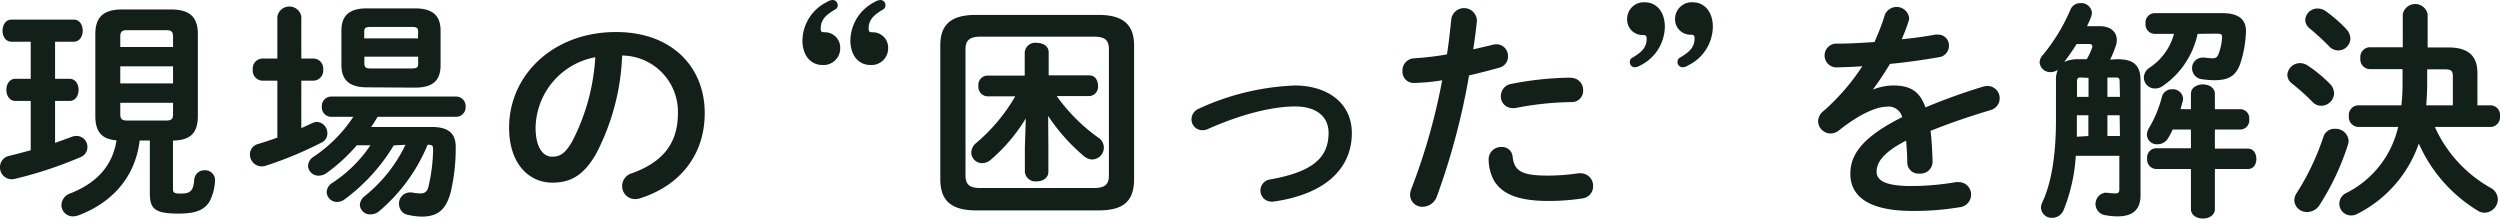 <svg id="レイヤー_1" data-name="レイヤー 1" xmlns="http://www.w3.org/2000/svg" viewBox="0 0 325.48 28.5"><defs><style>.cls-1{fill:#13201a;}</style></defs><title>nav_li_04_sp</title><path class="cls-1" d="M4,13.14h-2c-.78,0-1.17-.72-1.17-1.44s.39-1.44,1.17-1.44H4V5.43H1.5C.72,5.43.33,4.71.33,4S.72,2.55,1.5,2.55H9.6c.78,0,1.17.72,1.17,1.44S10.38,5.43,9.6,5.43H7.17v4.83H9.06c.78,0,1.17.72,1.17,1.44s-.39,1.44-1.17,1.44H7.17V18.6c.78-.27,1.5-.54,2.16-.78A1.56,1.56,0,0,1,10,17.7a1.41,1.41,0,0,1,1.38,1.44,1.39,1.39,0,0,1-.9,1.32,52.59,52.59,0,0,1-8.52,2.82,2.08,2.08,0,0,1-.42.06A1.54,1.54,0,0,1,0,21.75a1.5,1.5,0,0,1,1.23-1.47C2,20.1,3,19.83,4,19.56ZM18.18,18.3c-.57,4.83-3.66,8.1-7.92,9.72a2.38,2.38,0,0,1-.72.15A1.48,1.48,0,0,1,8,26.67a1.66,1.66,0,0,1,1.17-1.5c3.21-1.26,5.46-3.42,6-6.9-2-.15-2.76-1.2-2.76-3.18V4.44c0-2.16,1-3.21,3.51-3.21h6.33c2.46,0,3.51,1,3.51,3.21V15.09c0,2.13-.87,3.18-3.24,3.21v6.27c0,.51.12.63,1,.63,1.23,0,1.65-.3,1.77-1.8a1.31,1.31,0,0,1,1.35-1.23A1.28,1.28,0,0,1,28,23.43a6.74,6.74,0,0,1-.72,2.82c-.66,1-1.59,1.56-4.08,1.56-3.15,0-3.69-.72-3.69-2.64V18.3ZM22.53,4.77c0-.63-.21-.84-.87-.84H16.53c-.66,0-.87.21-.87.84V6.12h6.87Zm-6.87,6.09h6.87V8.64H15.66Zm6,4.83c.66,0,.87-.21.87-.81v-1.5H15.66v1.5c0,.6.21.81.87.81Z"/><path class="cls-1" d="M36.11,10.5h-2a1.3,1.3,0,0,1-1.2-1.44,1.3,1.3,0,0,1,1.2-1.44h2V2.13a1.59,1.59,0,0,1,3.12,0V7.62h1.62a1.31,1.31,0,0,1,1.23,1.44,1.31,1.31,0,0,1-1.23,1.44H39.23v6.18c.48-.21,1-.45,1.44-.66a1.6,1.6,0,0,1,.6-.15,1.46,1.46,0,0,1,1.35,1.5,1.28,1.28,0,0,1-.72,1.17,48.23,48.23,0,0,1-7.38,3.06,1.41,1.41,0,0,1-.48.06,1.54,1.54,0,0,1-1.5-1.56,1.38,1.38,0,0,1,1.05-1.35c.78-.24,1.65-.51,2.52-.84Zm15.15,8.43a24.32,24.32,0,0,1-6.36,7,1.63,1.63,0,0,1-1,.36A1.33,1.33,0,0,1,42.53,25a1.48,1.48,0,0,1,.75-1.2,17.44,17.44,0,0,0,4.95-4.89H46.46a22.56,22.56,0,0,1-4,3.66,1.79,1.79,0,0,1-1,.3A1.36,1.36,0,0,1,40.1,21.6a1.52,1.52,0,0,1,.78-1.23A18.47,18.47,0,0,0,46,15.21H43.1a1.23,1.23,0,0,1-1.2-1.32,1.23,1.23,0,0,1,1.2-1.32H59.39a1.24,1.24,0,0,1,1.23,1.32,1.24,1.24,0,0,1-1.23,1.32H49.16c-.27.45-.54.9-.84,1.32h7.89c2.1,0,3.12.78,3.12,2.58a24.71,24.71,0,0,1-.63,5.82C58.1,27.3,57,28.2,54.92,28.2A8.13,8.13,0,0,1,53.24,28a1.44,1.44,0,0,1-1.29-1.44,1.42,1.42,0,0,1,1.38-1.5,1,1,0,0,1,.3,0,5.89,5.89,0,0,0,1.08.12c.6,0,.9-.21,1.08-.9a22.93,22.93,0,0,0,.6-4.89c0-.39-.15-.54-.57-.54h-.15a22.59,22.59,0,0,1-6.3,8.64,1.71,1.71,0,0,1-1.11.42,1.32,1.32,0,0,1-1.41-1.23,1.54,1.54,0,0,1,.66-1.17,19.21,19.21,0,0,0,5.28-6.66Zm-3.48-7.56c-2.16,0-3.33-.84-3.33-2.91V4c0-2.1,1.17-2.91,3.33-2.91H54c2.19,0,3.36.81,3.36,2.91v4.5c0,2.25-1.32,2.91-3.36,2.91Zm6.66-7.23c0-.48-.15-.63-.81-.63h-5.4c-.66,0-.81.15-.81.63V5h7Zm-.81,4.77c.66,0,.81-.15.81-.63v-.9h-7v.9c0,.57.3.63.81.63Z"/><path class="cls-1" d="M66.28,16.62C66.28,9.78,72,4.17,80.2,4.17c7.32,0,11.55,4.59,11.55,10.56,0,5.43-3.21,9.42-8.37,11.07a2,2,0,0,1-.69.12A1.68,1.68,0,0,1,81,24.21a1.73,1.73,0,0,1,1.26-1.65c4.26-1.53,6-4.11,6-7.83A7.33,7.33,0,0,0,81,7.23,30,30,0,0,1,77.62,20c-1.65,2.91-3.42,3.78-5.73,3.78C68.83,23.76,66.28,21.3,66.28,16.62Zm3.45,0c0,2.76,1.08,3.78,2.16,3.78s1.74-.48,2.61-2a27.12,27.12,0,0,0,3-10.95A9.5,9.5,0,0,0,69.73,16.62Z"/><path class="cls-1" d="M108.38,0a.68.68,0,0,1,.69.72.6.6,0,0,1-.33.51c-1.26.72-1.89,1.38-1.89,2.49,0,.39.09.48.54.48a2,2,0,0,1,2,2.07,2.17,2.17,0,0,1-2.34,2.19c-1.41,0-2.58-1.14-2.58-3.21a5.69,5.69,0,0,1,3.21-5A1.47,1.47,0,0,1,108.38,0Zm6.24,0a.66.66,0,0,1,.66.72.59.59,0,0,1-.3.51c-1.29.75-1.89,1.38-1.89,2.49,0,.39.09.48.54.48a2,2,0,0,1,2,2.07,2.17,2.17,0,0,1-2.34,2.19c-1.41,0-2.58-1.14-2.58-3.21a5.72,5.72,0,0,1,3.18-5A1.68,1.68,0,0,1,114.62,0Z"/><path class="cls-1" d="M127.07,27.39c-3.39,0-4.65-1.41-4.65-4.08V5.94c0-2.64,1.26-4,4.65-4H143c3.39,0,4.65,1.41,4.65,4V23.31c0,3.15-1.68,4.08-4.65,4.08Zm15.3-2.91c1.47,0,2-.45,2-1.62V6.42c0-1.17-.48-1.65-2-1.65H127.7c-1.47,0-2,.48-2,1.65V22.86c0,1.35.75,1.62,2,1.62Zm-5.88-5.28v3.18c0,.81-.75,1.23-1.53,1.23a1.37,1.37,0,0,1-1.53-1.23V19.2l.12-3.78A22.33,22.33,0,0,1,129,20.79a1.73,1.73,0,0,1-1.14.45,1.41,1.41,0,0,1-1.41-1.41,1.69,1.69,0,0,1,.66-1.23,23.1,23.1,0,0,0,5.07-6.06h-3.66a1.23,1.23,0,0,1-1.14-1.35,1.21,1.21,0,0,1,1.14-1.35h4.89v-3A1.37,1.37,0,0,1,135,5.58c.78,0,1.53.42,1.53,1.23v3h5.28c.78,0,1.14.66,1.14,1.35a1.21,1.21,0,0,1-1.14,1.35h-4.23a23.05,23.05,0,0,0,5.4,5.4,1.54,1.54,0,0,1-.81,2.85,1.69,1.69,0,0,1-1-.39,24.53,24.53,0,0,1-4.71-5.28Z"/><path class="cls-1" d="M176,17.31c0,4.68-3.51,8-10.23,8.94a1,1,0,0,1-.3,0,1.45,1.45,0,0,1-.15-2.88c5.7-1,7.65-2.91,7.65-6.09,0-1.92-1.38-3.42-4.35-3.42s-7,1-11.37,2.94a1.55,1.55,0,0,1-.72.15,1.41,1.41,0,0,1-1.41-1.41,1.52,1.52,0,0,1,1-1.41,32.71,32.71,0,0,1,12.48-3C173,11.16,176,13.53,176,17.31Z"/><path class="cls-1" d="M184.09,10.8a1.46,1.46,0,0,1-1.5-1.56,1.58,1.58,0,0,1,1.53-1.65,38.37,38.37,0,0,0,4.26-.51c.27-1.65.39-3,.57-4.62a1.68,1.68,0,0,1,3.33.12v.18c-.15,1.44-.3,2.52-.48,3.66.84-.18,1.71-.39,2.58-.6a2.29,2.29,0,0,1,.45-.06,1.52,1.52,0,0,1,1.5,1.59,1.48,1.48,0,0,1-1.17,1.47c-1.38.39-2.7.72-3.9,1a91.09,91.09,0,0,1-4.2,15.78,2,2,0,0,1-1.83,1.32,1.58,1.58,0,0,1-1.65-1.53,2.23,2.23,0,0,1,.18-.84,79.82,79.82,0,0,0,4-14.1A25.59,25.59,0,0,1,184.09,10.8Zm11.4,8.34a1.36,1.36,0,0,1,1.44,1.26c.21,1.92,1.29,2.46,4.56,2.46a26.51,26.51,0,0,0,4-.3,1.26,1.26,0,0,1,.33,0,1.62,1.62,0,0,1,1.59,1.68,1.57,1.57,0,0,1-1.38,1.59,28.18,28.18,0,0,1-4.5.33c-4.2,0-6.06-1.08-7-2.61a5.78,5.78,0,0,1-.72-2.79A1.6,1.6,0,0,1,195.49,19.14Zm9-9a1.56,1.56,0,0,1,1.62,1.62,1.46,1.46,0,0,1-1.53,1.53,40.55,40.55,0,0,0-7.32.78,1.56,1.56,0,0,1-.36,0,1.5,1.5,0,0,1-1.5-1.56,1.61,1.61,0,0,1,1.38-1.59A41.51,41.51,0,0,1,204.52,10.11Z"/><path class="cls-1" d="M212.85,8.76a.66.66,0,0,1-.66-.72.59.59,0,0,1,.3-.51c1.29-.75,1.89-1.38,1.89-2.49,0-.39-.09-.48-.54-.48a2,2,0,0,1-2-2.07A2.17,2.17,0,0,1,214.17.3c1.41,0,2.58,1.14,2.58,3.21a5.72,5.72,0,0,1-3.18,5A1.68,1.68,0,0,1,212.85,8.76Zm6.24,0A.68.68,0,0,1,218.4,8a.6.6,0,0,1,.33-.51c1.26-.72,1.89-1.38,1.89-2.49,0-.39-.09-.48-.54-.48a2,2,0,0,1-2-2.07A2.17,2.17,0,0,1,220.41.3C221.82.3,223,1.44,223,3.51a5.69,5.69,0,0,1-3.21,5A1.47,1.47,0,0,1,219.09,8.76Z"/><path class="cls-1" d="M243.9,11.64a7.18,7.18,0,0,1,2.58-.51c2.07,0,3.42.63,4.2,2.85a78.13,78.13,0,0,1,7.5-2.7,2.24,2.24,0,0,1,.6-.09,1.6,1.6,0,0,1,.36,3.15c-2.61.78-5.28,1.68-7.8,2.7.15,1.11.21,2.43.27,4a1.57,1.57,0,0,1-1.71,1.56,1.46,1.46,0,0,1-1.59-1.38c0-1.14-.09-2.1-.15-2.91-3.12,1.59-3.84,2.94-3.84,4.05s1.08,1.86,4.53,1.86a35.2,35.2,0,0,0,5.82-.51,1.34,1.34,0,0,1,.33,0,1.6,1.6,0,0,1,1.62,1.65,1.65,1.65,0,0,1-1.5,1.62,35.15,35.15,0,0,1-6.15.48c-5.67,0-8.07-1.89-8.07-4.83,0-2.4,1.41-4.71,6.75-7.38a1.83,1.83,0,0,0-2.1-1.35c-1.11,0-3.3.81-6.15,3.09a1.77,1.77,0,0,1-1.08.39,1.65,1.65,0,0,1-1.62-1.59,1.75,1.75,0,0,1,.69-1.32,28.22,28.22,0,0,0,5.07-5.85c-1.17.09-2.25.12-3.24.15a1.55,1.55,0,1,1,0-3.09c1.41,0,3.09-.09,4.83-.21.51-1.2,1-2.37,1.32-3.48a1.65,1.65,0,0,1,3.18.3,1.15,1.15,0,0,1-.06.45,24.22,24.22,0,0,1-.9,2.37c1.56-.15,3.06-.36,4.35-.6a1.45,1.45,0,0,1,.36,0,1.4,1.4,0,0,1,1.44,1.44,1.5,1.5,0,0,1-1.32,1.5c-1.89.33-4.14.66-6.36.87-.75,1.23-1.5,2.37-2.22,3.33Z"/><path class="cls-1" d="M275.68,7.71c2.1,0,3,.78,3,2.79V25.41c0,2-1.14,2.76-3,2.76A9.55,9.55,0,0,1,274,28a1.48,1.48,0,0,1,.06-2.91c.09,0,.15,0,.24,0a7.36,7.36,0,0,0,1.14.09c.33,0,.48-.12.48-.51V20.28h-5.67a22.34,22.34,0,0,1-1.59,7.08,1.61,1.61,0,0,1-1.47,1,1.39,1.39,0,0,1-1.47-1.32,1.8,1.8,0,0,1,.18-.72c1.14-2.4,1.77-6,1.77-10.65V10.5a3.31,3.31,0,0,1,.24-1.41,1.63,1.63,0,0,1-.93.3,1.39,1.39,0,0,1-1.44-1.26,1.53,1.53,0,0,1,.45-1,24.27,24.27,0,0,0,3.57-5.88,1.35,1.35,0,0,1,1.29-.84,1.38,1.38,0,0,1,1.5,1.23,1.51,1.51,0,0,1-.09.51c-.15.42-.36.84-.54,1.26h1.65c1.53,0,2.22.84,2.22,1.8a2,2,0,0,1-.12.72,12.41,12.41,0,0,1-.75,1.83Zm-4,0a8.88,8.88,0,0,0,.72-1.56.32.32,0,0,0,0-.15q0-.27-.45-.27h-1.59q-.76,1.22-1.62,2.34a4.22,4.22,0,0,1,1.92-.36Zm.21,10v-2.7h-1.5V16c0,.6,0,1.2,0,1.8Zm-1-7.62c-.39,0-.48.12-.48.57v1.95h1.5V10.14Zm5.07.57c0-.45-.09-.57-.48-.57h-1.11v2.52H276Zm0,4.35h-1.59v2.7H276ZM286.11,4.41a11,11,0,0,1-4.53,6.78,1.7,1.7,0,0,1-1,.33,1.44,1.44,0,0,1-1.47-1.41,1.58,1.58,0,0,1,.78-1.32,7.67,7.67,0,0,0,3.15-4.38H280.5a1.23,1.23,0,0,1-1.17-1.35,1.22,1.22,0,0,1,1.17-1.35h8.82c2.19,0,3.09.87,3.09,2.34a14.91,14.91,0,0,1-.63,3.87c-.54,1.89-1.53,2.52-3.42,2.52a11.48,11.48,0,0,1-1.65-.12,1.44,1.44,0,0,1-1.32-1.44,1.36,1.36,0,0,1,1.38-1.38c.09,0,.18,0,.27,0a8.35,8.35,0,0,0,1,.09c.42,0,.63-.12.81-.6a7.14,7.14,0,0,0,.45-2.16c0-.39-.15-.45-.84-.45Zm-.87,9.81v-2c0-.81.78-1.23,1.56-1.23s1.56.42,1.56,1.23v2h3.39a1.18,1.18,0,0,1,1.08,1.32,1.18,1.18,0,0,1-1.08,1.32h-3.39v2.49h4.32c.72,0,1.08.66,1.08,1.35S293.4,22,292.68,22h-4.32v5.22c0,.81-.78,1.23-1.56,1.23s-1.56-.42-1.56-1.23V22h-4.59a1.23,1.23,0,0,1-1.11-1.35,1.21,1.21,0,0,1,1.11-1.35h4.59V16.86h-2.37a9,9,0,0,1-.57,1.08,1.58,1.58,0,0,1-1.41.84,1.29,1.29,0,0,1-1.38-1.23,1.77,1.77,0,0,1,.3-.93,15.56,15.56,0,0,0,1.65-4,1.33,1.33,0,0,1,1.35-1,1.32,1.32,0,0,1,1.41,1.23,1.49,1.49,0,0,1-.06.36l-.27,1Z"/><path class="cls-1" d="M303.34,10.92a1.79,1.79,0,0,1,.54,1.23,1.68,1.68,0,0,1-1.68,1.62,1.54,1.54,0,0,1-1.14-.51,29.77,29.77,0,0,0-2.64-2.37,1.45,1.45,0,0,1-.63-1.14,1.65,1.65,0,0,1,1.68-1.53,1.87,1.87,0,0,1,1,.33A17.65,17.65,0,0,1,303.34,10.92Zm.66,5.85a1.68,1.68,0,0,1,1.77,1.56,1.51,1.51,0,0,1-.09.51A32.68,32.68,0,0,1,302,26.67a1.91,1.91,0,0,1-1.62.93,1.61,1.61,0,0,1-1.68-1.5,1.78,1.78,0,0,1,.33-1,32.6,32.6,0,0,0,3.45-7.26A1.49,1.49,0,0,1,304,16.77Zm1.44-13A1.79,1.79,0,0,1,306,5a1.58,1.58,0,0,1-2.79,1,32.09,32.09,0,0,0-2.49-2.28,1.49,1.49,0,0,1-.6-1.14,1.6,1.6,0,0,1,1.65-1.47,1.85,1.85,0,0,1,1.05.36A19,19,0,0,1,305.44,3.75ZM317,16.53a17.14,17.14,0,0,0,7.2,7.89,1.75,1.75,0,0,1,1,1.53,1.77,1.77,0,0,1-1.71,1.74,1.66,1.66,0,0,1-.87-.24,19.41,19.41,0,0,1-7.71-8.76,16.17,16.17,0,0,1-8,9.15,1.61,1.61,0,0,1-.78.21,1.53,1.53,0,0,1-.63-2.94,12.83,12.83,0,0,0,6.72-8.58H307a1.29,1.29,0,0,1-1.2-1.41,1.28,1.28,0,0,1,1.2-1.41h5.64a24.6,24.6,0,0,0,.15-3V9H308.5a1.28,1.28,0,0,1-1.2-1.44,1.27,1.27,0,0,1,1.2-1.41h4.32V1.86a1.65,1.65,0,0,1,3.24,0V6.18h2.76c2.55,0,3.72,1.14,3.72,3.3v4.23h1.74a1.26,1.26,0,0,1,1.2,1.41,1.27,1.27,0,0,1-1.2,1.41Zm2.34-2.82V9.93c0-.72-.24-.9-1-.9h-2.34v1.89c0,.93-.06,1.86-.12,2.79Z"/></svg>